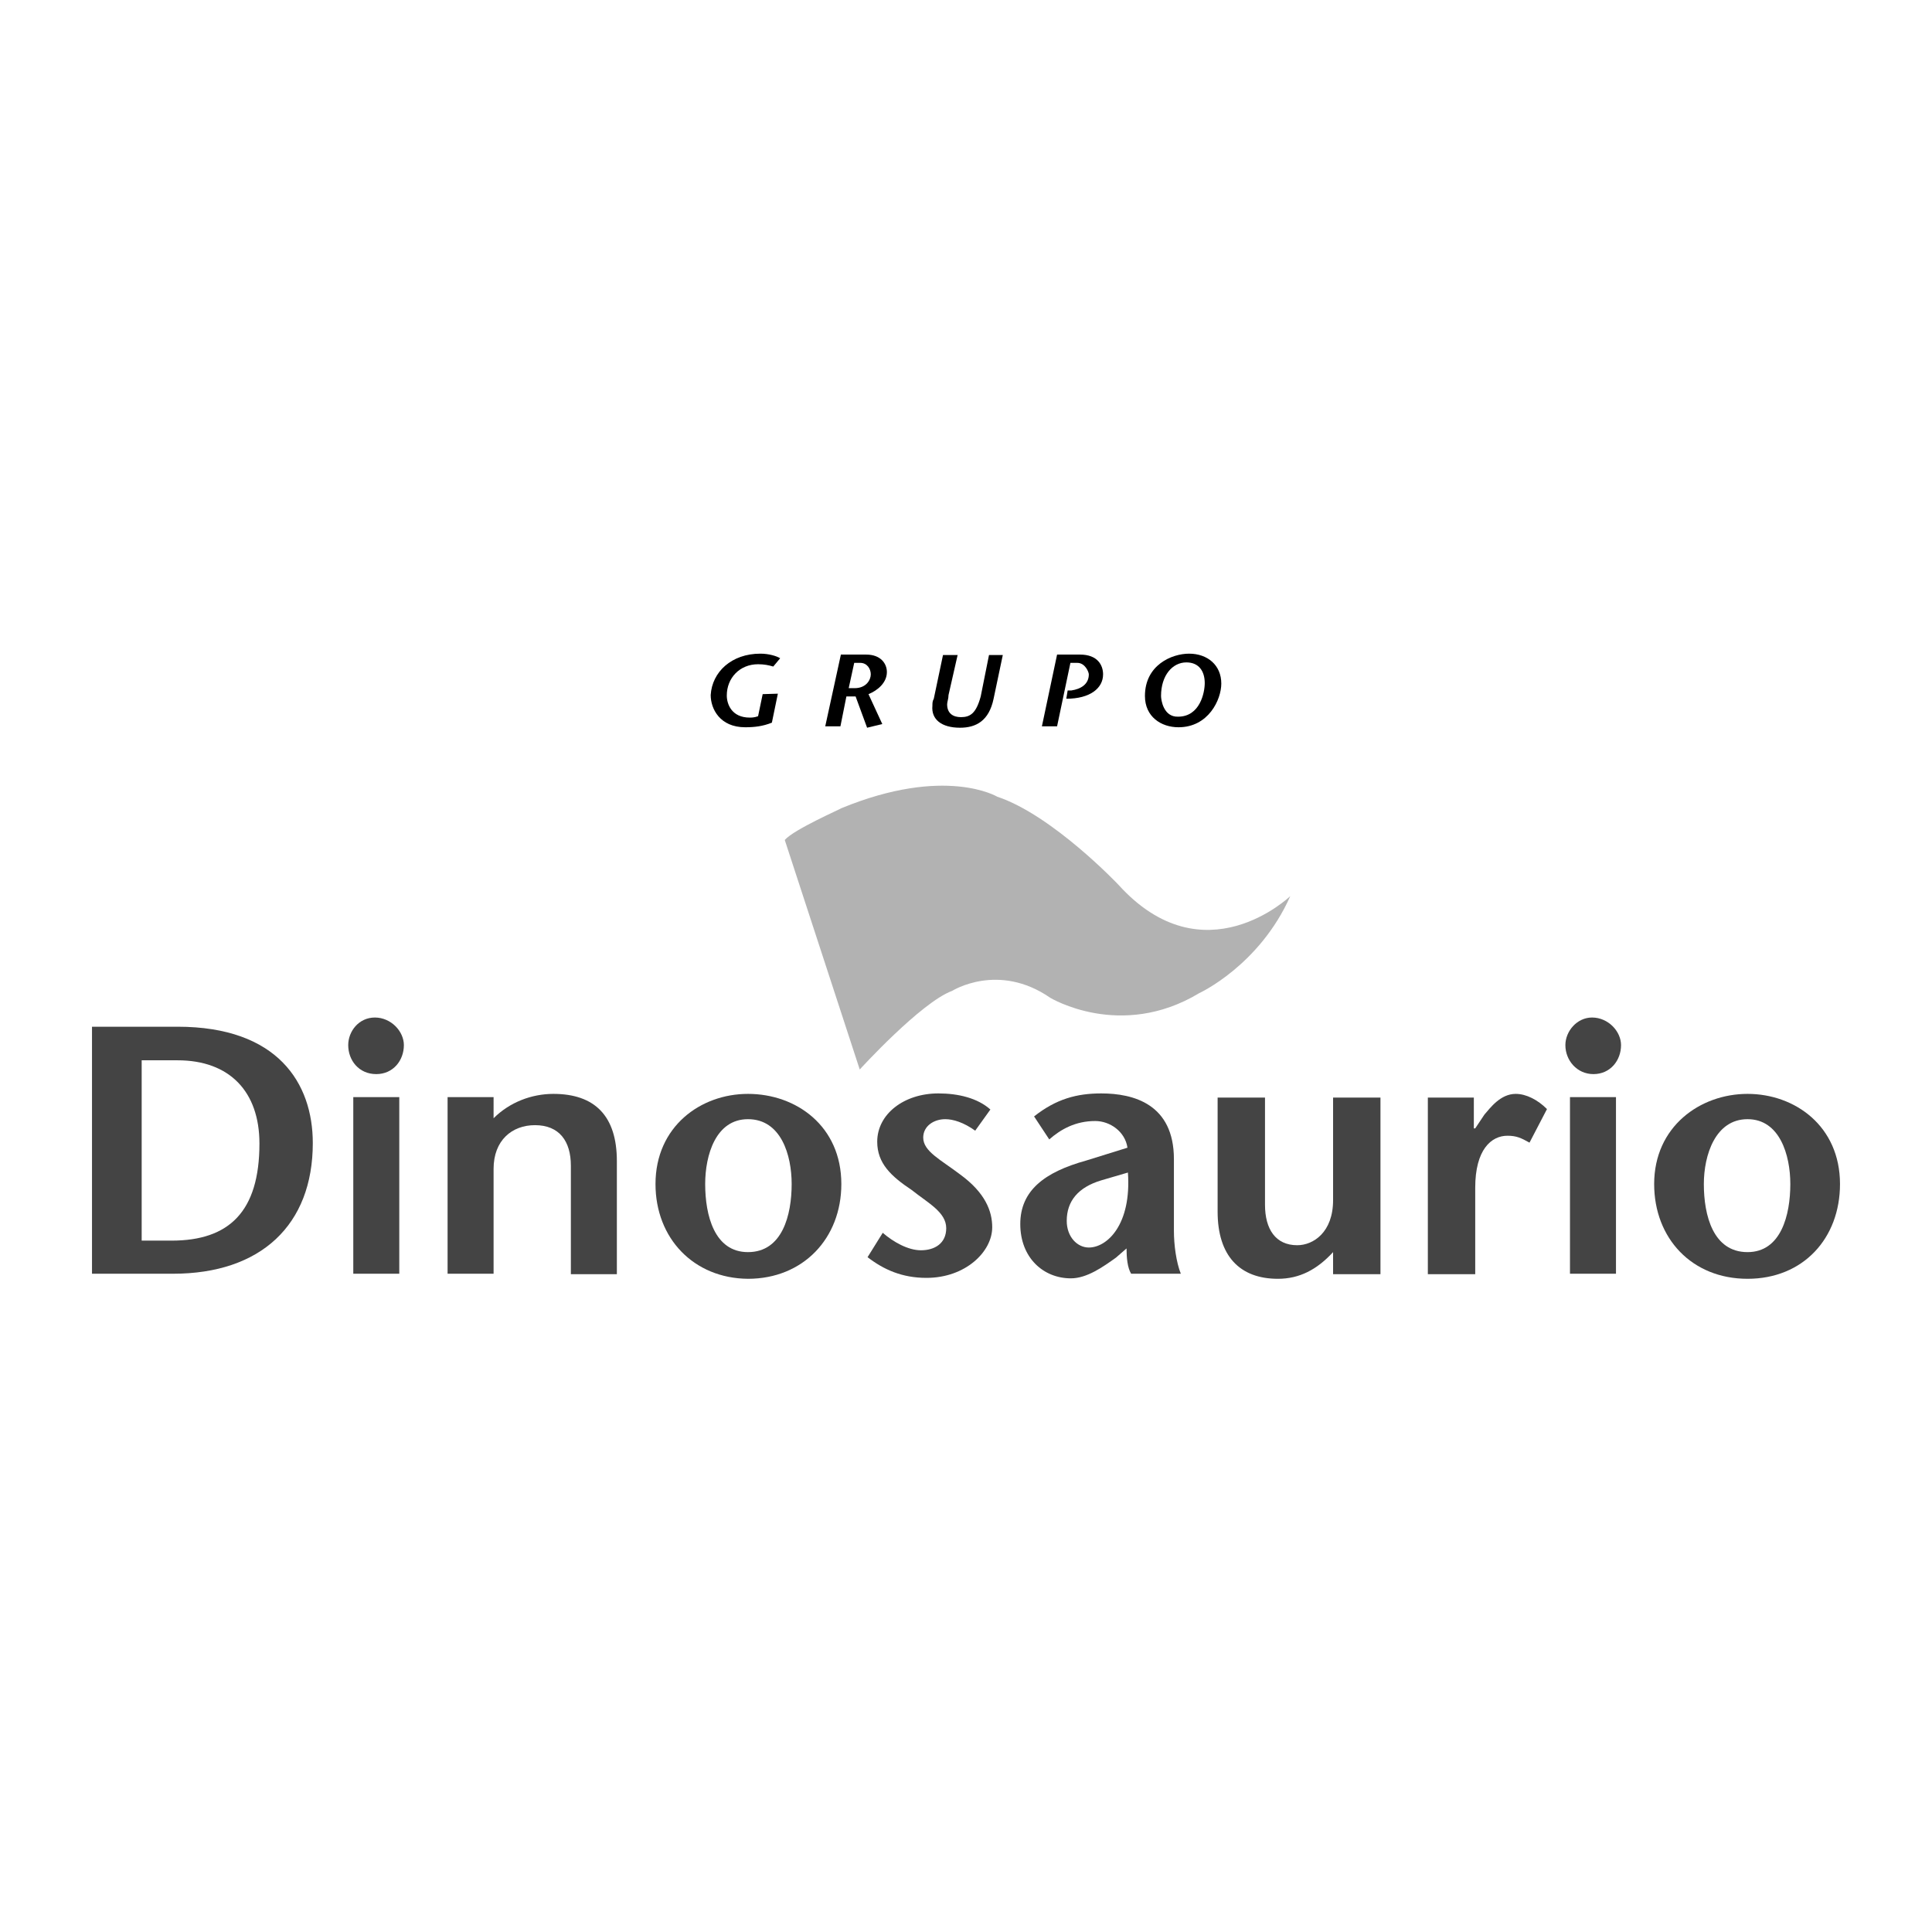 <?xml version="1.0" encoding="utf-8"?>
<!-- Generator: Adobe Illustrator 26.5.0, SVG Export Plug-In . SVG Version: 6.00 Build 0)  -->
<svg version="1.1" id="Capa_1" xmlns="http://www.w3.org/2000/svg" xmlns:xlink="http://www.w3.org/1999/xlink" x="0px" y="0px"
	 viewBox="0 0 420 420" style="enable-background:new 0 0 420 420;" xml:space="preserve">
<style type="text/css">
	.st0{fill-rule:evenodd;clip-rule:evenodd;fill:#B2B2B2;}
	.st1{fill-rule:evenodd;clip-rule:evenodd;fill:#444444;}
	.st2{fill-rule:evenodd;clip-rule:evenodd;}
</style>
<g>
	<path class="st0" d="M170.6,182.6l16.3,49.9c0,0,13.3-14.6,20.1-17.1c0,0,10-6.3,21.3,1.5c0,0,15.3,9.3,32.4-1
		c0,0,13.1-6,19.8-21.1c0,0-18.8,18.1-37.4-2.5c0,0-14.3-15.1-26.3-19.1c0,0-11.3-6.8-33.9,2.5C182.9,175.8,172.6,180.3,170.6,182.6
		z"/>
	<path class="st1" d="M38.6,223.2c21.8,0,29.4,12.3,29.4,25.3c0,17.8-11.3,28.4-30.4,28.4H20v-53.7L38.6,223.2L38.6,223.2z
		 M30.8,269.7h6.5c12.5,0,19.1-6.3,19.1-21.1c0-11.3-6.5-18.1-17.8-18.1h-7.8V269.7z"/>
	<path class="st1" d="M75.7,227.2c0-3,2.3-6,5.8-6c3.5,0,6.3,3,6.3,6c0,3.3-2.3,6.3-6,6.3C78,233.5,75.7,230.5,75.7,227.2
		L75.7,227.2z M86.8,238.5v38.4h-10v-38.4H86.8z"/>
	<path class="st1" d="M107.3,243.1c3.5-3.5,8.3-5.3,13-5.3c9,0,13.8,4.8,13.8,14.6v24.6h-10v-23.6c0-5.3-2.5-8.8-7.8-8.8
		c-5,0-9,3.3-9,9.5v22.8h-10v-38.4h10V243.1z"/>
	<path class="st1" d="M142.5,257.4c0-12.5,9.8-19.6,20.1-19.6c10.5,0,20.3,7,20.3,19.6c0,11.8-8.3,20.6-20.3,20.6
		C150.8,277.9,142.5,269.2,142.5,257.4L142.5,257.4z M172.1,257.4c0-6.3-2.3-14.1-9.5-14.1c-7,0-9.3,7.8-9.3,14.1
		c0,6.8,2,14.8,9.3,14.8C170.1,272.2,172.1,264.1,172.1,257.4z"/>
	<path class="st1" d="M212,245.8c-2.5-1.8-4.8-2.5-6.5-2.5c-2.5,0-4.8,1.5-4.8,4c0,3,3.8,4.8,8,8c5.5,4,7,8,7,11.5
		c0,5.3-5.8,11-14.3,11c-5.3,0-9.3-1.8-12.8-4.5l3.3-5.3c2.3,2,5.5,3.8,8.3,3.8c3,0,5.5-1.5,5.5-4.8c0-3.5-4-5.5-7.5-8.3
		c-4.5-3-7.5-5.8-7.5-10.5c0-6,5.8-10.5,13.3-10.5c4.3,0,8.5,1,11.3,3.5L212,245.8z"/>
	<path class="st1" d="M242.6,273.4c-2.8,2-6.3,4.5-9.8,4.5c-6,0-11-4.5-11-11.8c0-7.3,5.3-11.3,14.3-13.8l9-2.8
		c-0.5-3.5-3.8-5.8-7-5.8c-4.3,0-7.5,1.8-10,4l-3.3-5c4.8-3.8,9.3-5,14.6-5c7,0,15.8,2.3,15.8,14.3v15.6c0,3,0.5,6.8,1.5,9.3h-10.8
		c-0.8-1.3-1-3.5-1-5.5L242.6,273.4L242.6,273.4z M239.4,256.6c-5,1.5-7.5,4.5-7.5,8.8c0,3.5,2.3,5.8,4.8,5.8c4,0,9.3-5,8.5-16.3
		L239.4,256.6z"/>
	<path class="st1" d="M289.8,272.2c-3.5,3.8-7.3,5.8-12,5.8c-8.3,0-13.1-5-13.1-14.6v-24.8H275v23.3c0,5.3,2.3,8.8,7,8.8
		c3.5,0,7.8-2.8,7.8-9.8v-22.3h10.3v38.4h-10.3L289.8,272.2L289.8,272.2z"/>
	<path class="st1" d="M320.4,245.3h0.3l2-3c1.3-1.5,3.5-4.5,6.8-4.5c2.3,0,4.8,1.3,6.8,3.3l-3.8,7.3c-1.8-1-2.8-1.5-4.8-1.5
		c-3.5,0-7,3-7,11.3v18.8h-10.3v-38.4h10L320.4,245.3L320.4,245.3z"/>
	<path class="st1" d="M340.3,227.2c0-3,2.5-6,5.8-6c3.5,0,6.3,3,6.3,6c0,3.3-2.3,6.3-6,6.3C342.8,233.5,340.3,230.5,340.3,227.2
		L340.3,227.2z M351.3,238.5v38.4h-10v-38.4H351.3z"/>
	<path class="st1" d="M359.6,257.4c0-12.5,10-19.6,20.3-19.6c10.3,0,20.1,7,20.1,19.6c0,11.8-8,20.6-20.1,20.6
		S359.6,269.2,359.6,257.4L359.6,257.4z M389.2,257.4c0-6.3-2.3-14.1-9.3-14.1c-7,0-9.5,7.8-9.5,14.1c0,6.8,2,14.8,9.5,14.8
		C387.2,272.2,389.2,264.1,389.2,257.4z"/>
	<path class="st2" d="M169.1,150.8l-1.3,6.3c-2,0.8-3.8,1-5.8,1c-5.5,0-7.5-4-7.5-7c0.3-5,4.5-9,10.8-9c1.8,0,3.5,0.5,4.3,1
		l-1.5,1.8c-1-0.3-2-0.5-3.3-0.5c-4,0-6.8,3-6.8,6.8c0,1.8,1,4.8,5,4.8c0.3,0,1,0,1.8-0.3l1-4.8L169.1,150.8L169.1,150.8z"/>
	<path class="st2" d="M185.7,144.1h1.3c1.5,0,2.3,1.3,2.3,2.5s-1,3-3.5,3h-1.3L185.7,144.1L185.7,144.1z M179.4,157.9h3.3l1.3-6.5h2
		l2.5,6.8l3.3-0.8l-3-6.5c2-0.8,4-2.5,4-4.8c0-1.8-1.3-3.8-4.5-3.8h-5.5L179.4,157.9z"/>
	<path class="st2" d="M208.2,142.3l-2,8.8c0,0.8-0.3,1.5-0.3,2c0,2,1.3,2.8,3,2.8c2,0,3.3-0.8,4.3-4.5l1.8-9h3l-2,9.5
		c-1,4.8-3.8,6.3-7.3,6.3c-4,0-6.3-1.8-6-4.8c0-0.5,0-1,0.3-1.5l2-9.5H208.2z"/>
	<path class="st2" d="M229.8,157.9h-3.3l3.3-15.6h5c3.8,0,5,2.3,5,4.3c0,3-2.8,5.3-8,5.3l0.3-1.8h0.8c2-0.3,3.8-1.3,3.8-3.5
		c0-0.5-0.8-2.5-2.5-2.5h-1.5L229.8,157.9z"/>
	<path class="st2" d="M252.4,151.3c0-4.5,2.5-7.3,5.5-7.3c2.8,0,4,2,4,4.5c0,2-1,7.3-5.8,7.3C252.9,155.9,252.4,152.1,252.4,151.3
		L252.4,151.3z M248.9,151.3c0,4.5,3.5,6.8,7.3,6.8c6.5,0,9.3-6,9.3-9.5c0-4-3-6.5-7-6.5C254.7,142.1,248.9,144.6,248.9,151.3z"/>
</g>
</svg>
